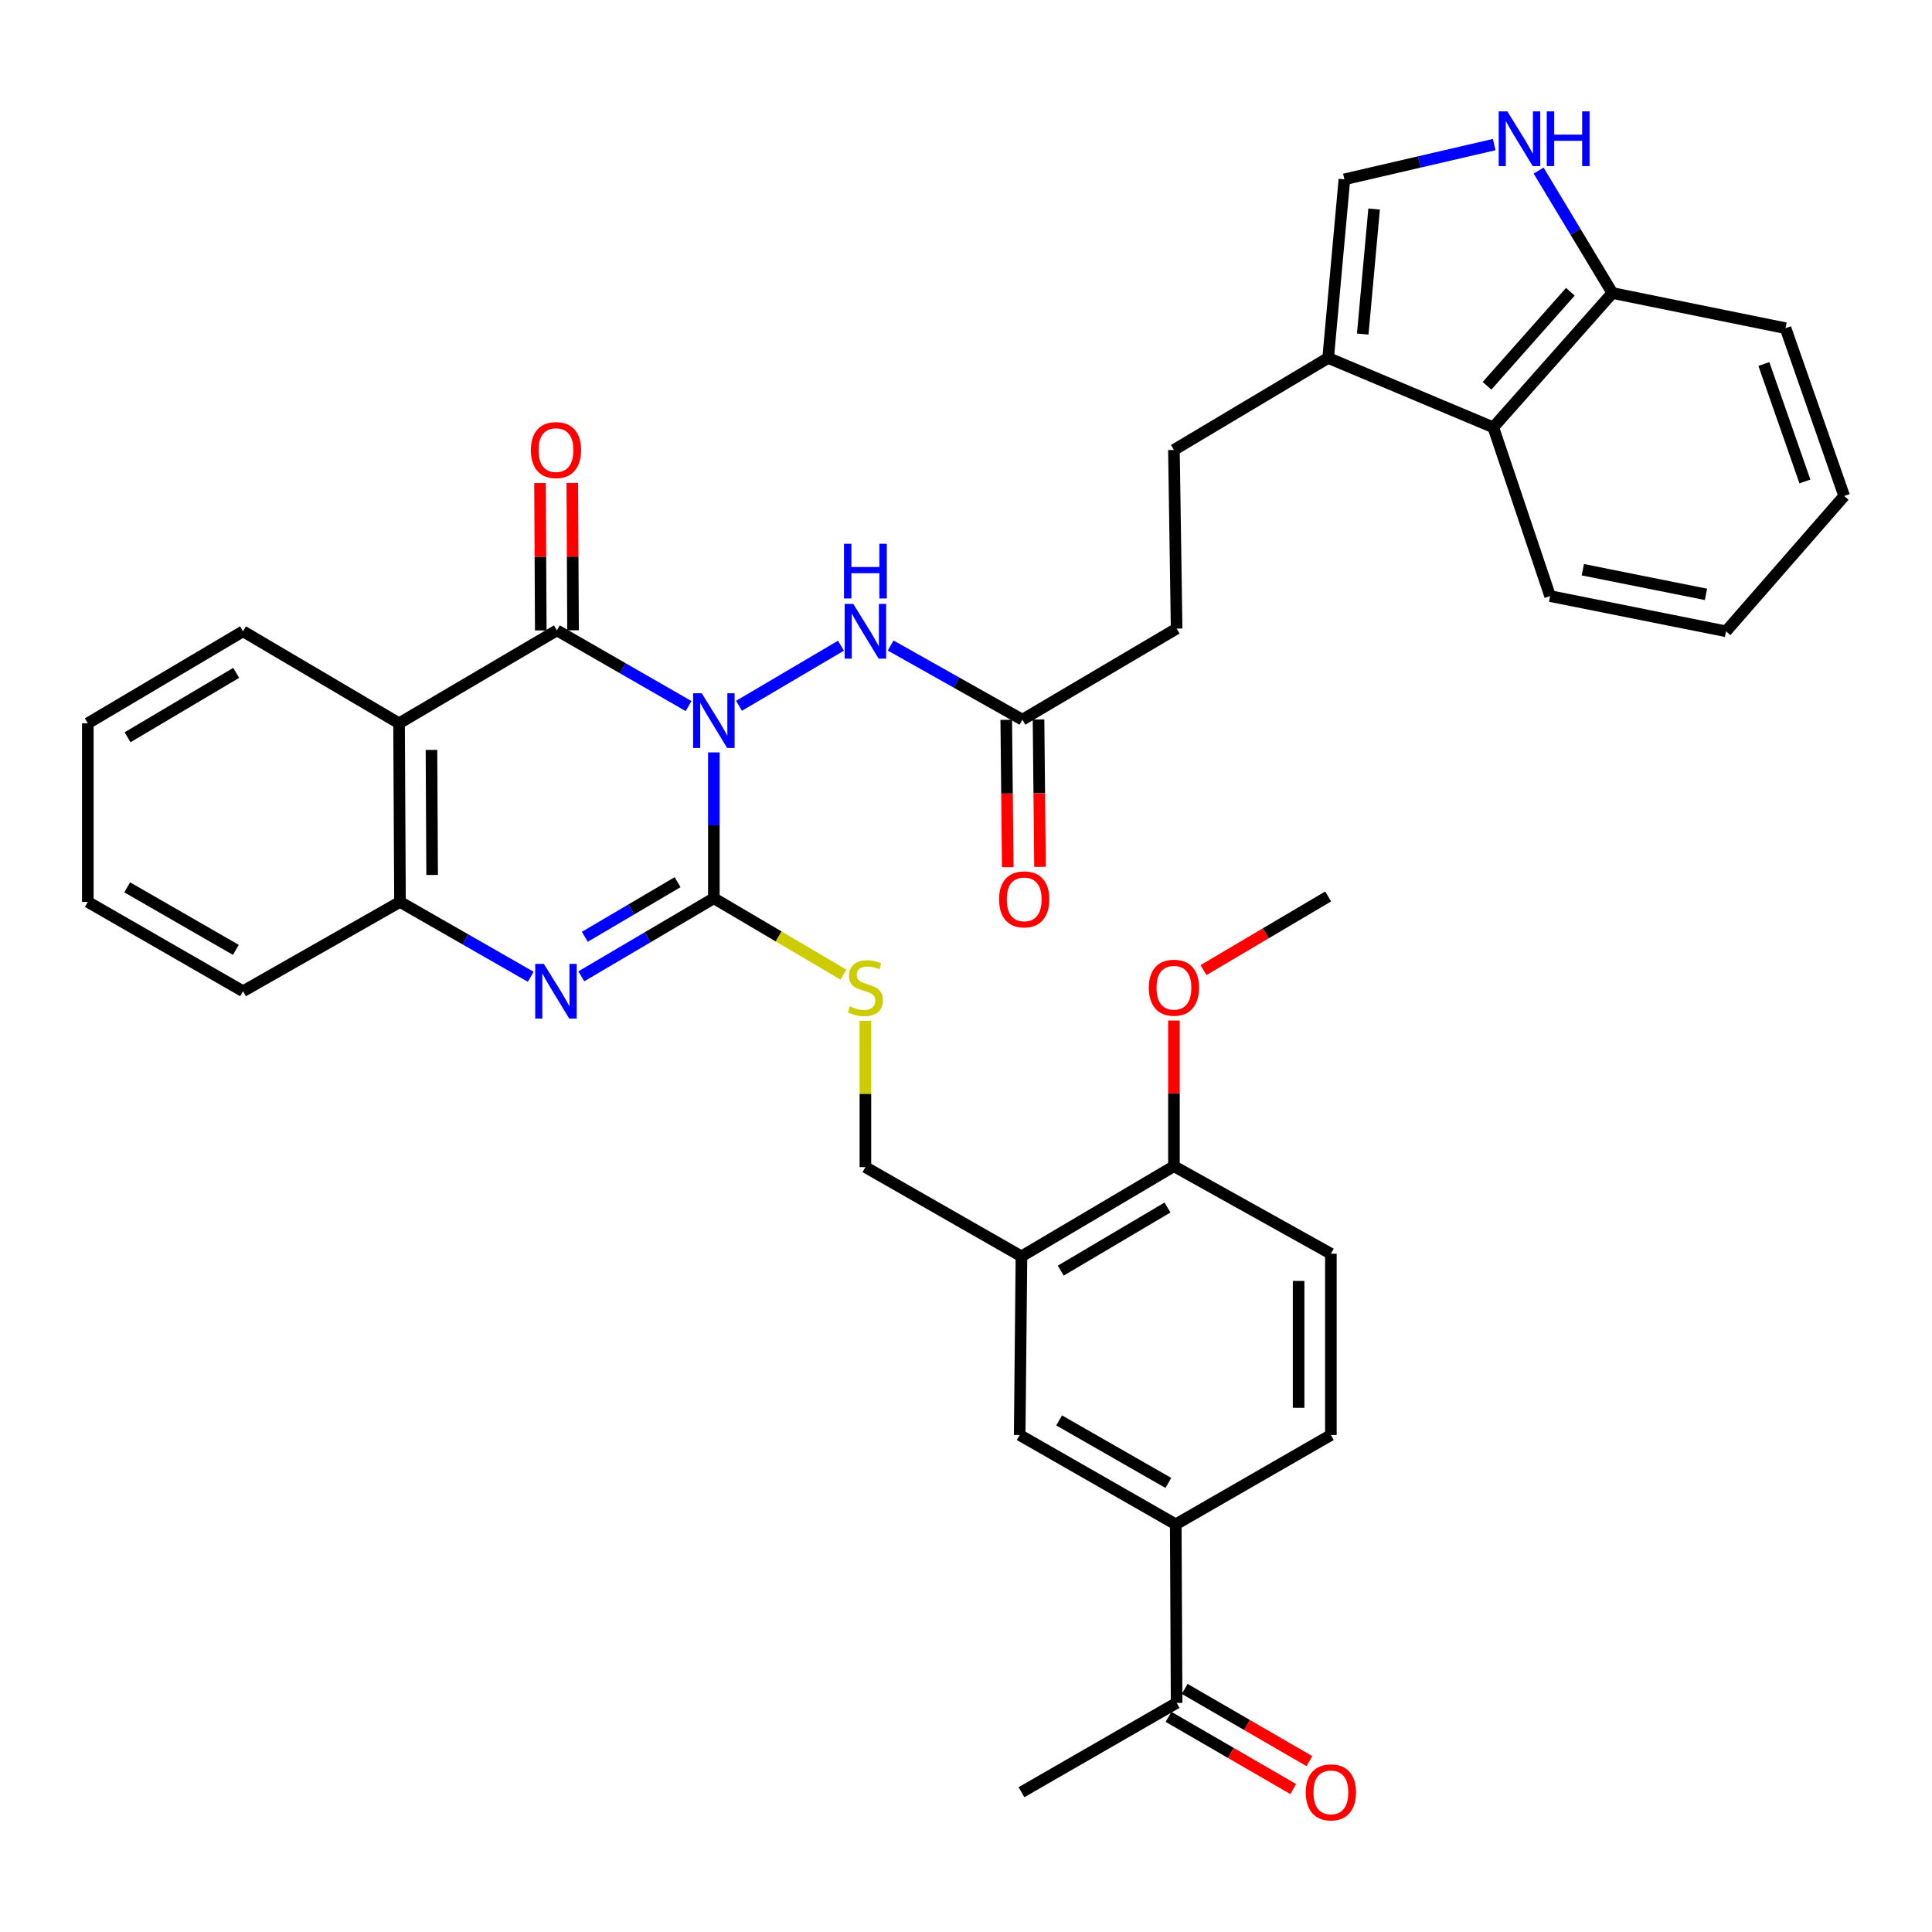 <?xml version='1.0' encoding='iso-8859-1'?>
<svg version='1.1' baseProfile='full'
              xmlns='http://www.w3.org/2000/svg'
                      xmlns:rdkit='http://www.rdkit.org/xml'
                      xmlns:xlink='http://www.w3.org/1999/xlink'
                  xml:space='preserve'
width='1000px' height='1000px' viewBox='0 0 1000 1000'>
<!-- END OF HEADER -->
<rect style='opacity:1.0;fill:#FFFFFF;stroke:none' width='1000' height='1000' x='0' y='0'> </rect>
<path class='bond-0' d='M 369.49,389.444 L 369.49,427.194' style='fill:none;fill-rule:evenodd;stroke:#0000FF;stroke-width:6px;stroke-linecap:butt;stroke-linejoin:miter;stroke-opacity:1' />
<path class='bond-0' d='M 369.49,427.194 L 369.49,464.944' style='fill:none;fill-rule:evenodd;stroke:#000000;stroke-width:6px;stroke-linecap:butt;stroke-linejoin:miter;stroke-opacity:1' />
<path class='bond-1' d='M 356.407,365.462 L 322.332,345.869' style='fill:none;fill-rule:evenodd;stroke:#0000FF;stroke-width:6px;stroke-linecap:butt;stroke-linejoin:miter;stroke-opacity:1' />
<path class='bond-1' d='M 322.332,345.869 L 288.258,326.276' style='fill:none;fill-rule:evenodd;stroke:#000000;stroke-width:6px;stroke-linecap:butt;stroke-linejoin:miter;stroke-opacity:1' />
<path class='bond-5' d='M 382.506,365.314 L 435.289,334.207' style='fill:none;fill-rule:evenodd;stroke:#0000FF;stroke-width:6px;stroke-linecap:butt;stroke-linejoin:miter;stroke-opacity:1' />
<path class='bond-2' d='M 369.49,464.944 L 335.188,485.143' style='fill:none;fill-rule:evenodd;stroke:#000000;stroke-width:6px;stroke-linecap:butt;stroke-linejoin:miter;stroke-opacity:1' />
<path class='bond-2' d='M 335.188,485.143 L 300.886,505.343' style='fill:none;fill-rule:evenodd;stroke:#0000FF;stroke-width:6px;stroke-linecap:butt;stroke-linejoin:miter;stroke-opacity:1' />
<path class='bond-2' d='M 350.723,456.61 L 326.711,470.749' style='fill:none;fill-rule:evenodd;stroke:#000000;stroke-width:6px;stroke-linecap:butt;stroke-linejoin:miter;stroke-opacity:1' />
<path class='bond-2' d='M 326.711,470.749 L 302.7,484.889' style='fill:none;fill-rule:evenodd;stroke:#0000FF;stroke-width:6px;stroke-linecap:butt;stroke-linejoin:miter;stroke-opacity:1' />
<path class='bond-9' d='M 369.49,464.944 L 403.031,484.707' style='fill:none;fill-rule:evenodd;stroke:#000000;stroke-width:6px;stroke-linecap:butt;stroke-linejoin:miter;stroke-opacity:1' />
<path class='bond-9' d='M 403.031,484.707 L 436.572,504.47' style='fill:none;fill-rule:evenodd;stroke:#CCCC00;stroke-width:6px;stroke-linecap:butt;stroke-linejoin:miter;stroke-opacity:1' />
<path class='bond-3' d='M 288.258,326.276 L 206.553,374.377' style='fill:none;fill-rule:evenodd;stroke:#000000;stroke-width:6px;stroke-linecap:butt;stroke-linejoin:miter;stroke-opacity:1' />
<path class='bond-16' d='M 296.61,326.233 L 296.413,288.086' style='fill:none;fill-rule:evenodd;stroke:#000000;stroke-width:6px;stroke-linecap:butt;stroke-linejoin:miter;stroke-opacity:1' />
<path class='bond-16' d='M 296.413,288.086 L 296.216,249.939' style='fill:none;fill-rule:evenodd;stroke:#FF0000;stroke-width:6px;stroke-linecap:butt;stroke-linejoin:miter;stroke-opacity:1' />
<path class='bond-16' d='M 279.906,326.319 L 279.709,288.172' style='fill:none;fill-rule:evenodd;stroke:#000000;stroke-width:6px;stroke-linecap:butt;stroke-linejoin:miter;stroke-opacity:1' />
<path class='bond-16' d='M 279.709,288.172 L 279.512,250.025' style='fill:none;fill-rule:evenodd;stroke:#FF0000;stroke-width:6px;stroke-linecap:butt;stroke-linejoin:miter;stroke-opacity:1' />
<path class='bond-37' d='M 274.709,505.581 L 240.873,486.205' style='fill:none;fill-rule:evenodd;stroke:#0000FF;stroke-width:6px;stroke-linecap:butt;stroke-linejoin:miter;stroke-opacity:1' />
<path class='bond-37' d='M 240.873,486.205 L 207.036,466.828' style='fill:none;fill-rule:evenodd;stroke:#000000;stroke-width:6px;stroke-linecap:butt;stroke-linejoin:miter;stroke-opacity:1' />
<path class='bond-4' d='M 206.553,374.377 L 207.036,466.828' style='fill:none;fill-rule:evenodd;stroke:#000000;stroke-width:6px;stroke-linecap:butt;stroke-linejoin:miter;stroke-opacity:1' />
<path class='bond-4' d='M 223.33,388.157 L 223.668,452.873' style='fill:none;fill-rule:evenodd;stroke:#000000;stroke-width:6px;stroke-linecap:butt;stroke-linejoin:miter;stroke-opacity:1' />
<path class='bond-26' d='M 206.553,374.377 L 125.795,326.759' style='fill:none;fill-rule:evenodd;stroke:#000000;stroke-width:6px;stroke-linecap:butt;stroke-linejoin:miter;stroke-opacity:1' />
<path class='bond-28' d='M 207.036,466.828 L 125.795,513.063' style='fill:none;fill-rule:evenodd;stroke:#000000;stroke-width:6px;stroke-linecap:butt;stroke-linejoin:miter;stroke-opacity:1' />
<path class='bond-14' d='M 460.999,334.117 L 495.093,353.31' style='fill:none;fill-rule:evenodd;stroke:#0000FF;stroke-width:6px;stroke-linecap:butt;stroke-linejoin:miter;stroke-opacity:1' />
<path class='bond-14' d='M 495.093,353.31 L 529.187,372.502' style='fill:none;fill-rule:evenodd;stroke:#000000;stroke-width:6px;stroke-linecap:butt;stroke-linejoin:miter;stroke-opacity:1' />
<path class='bond-6' d='M 773.394,74.837 L 734.628,83.828' style='fill:none;fill-rule:evenodd;stroke:#0000FF;stroke-width:6px;stroke-linecap:butt;stroke-linejoin:miter;stroke-opacity:1' />
<path class='bond-6' d='M 734.628,83.828 L 695.863,92.818' style='fill:none;fill-rule:evenodd;stroke:#000000;stroke-width:6px;stroke-linecap:butt;stroke-linejoin:miter;stroke-opacity:1' />
<path class='bond-39' d='M 796.391,88.298 L 815.475,119.982' style='fill:none;fill-rule:evenodd;stroke:#0000FF;stroke-width:6px;stroke-linecap:butt;stroke-linejoin:miter;stroke-opacity:1' />
<path class='bond-39' d='M 815.475,119.982 L 834.559,151.665' style='fill:none;fill-rule:evenodd;stroke:#000000;stroke-width:6px;stroke-linecap:butt;stroke-linejoin:miter;stroke-opacity:1' />
<path class='bond-7' d='M 687.455,185.27 L 607.625,232.887' style='fill:none;fill-rule:evenodd;stroke:#000000;stroke-width:6px;stroke-linecap:butt;stroke-linejoin:miter;stroke-opacity:1' />
<path class='bond-8' d='M 687.455,185.27 L 695.863,92.818' style='fill:none;fill-rule:evenodd;stroke:#000000;stroke-width:6px;stroke-linecap:butt;stroke-linejoin:miter;stroke-opacity:1' />
<path class='bond-8' d='M 705.352,172.915 L 711.238,108.199' style='fill:none;fill-rule:evenodd;stroke:#000000;stroke-width:6px;stroke-linecap:butt;stroke-linejoin:miter;stroke-opacity:1' />
<path class='bond-11' d='M 687.455,185.27 L 772.928,221.203' style='fill:none;fill-rule:evenodd;stroke:#000000;stroke-width:6px;stroke-linecap:butt;stroke-linejoin:miter;stroke-opacity:1' />
<path class='bond-18' d='M 447.928,528.364 L 447.928,566.234' style='fill:none;fill-rule:evenodd;stroke:#CCCC00;stroke-width:6px;stroke-linecap:butt;stroke-linejoin:miter;stroke-opacity:1' />
<path class='bond-18' d='M 447.928,566.234 L 447.928,604.104' style='fill:none;fill-rule:evenodd;stroke:#000000;stroke-width:6px;stroke-linecap:butt;stroke-linejoin:miter;stroke-opacity:1' />
<path class='bond-10' d='M 528.704,650.293 L 447.928,604.104' style='fill:none;fill-rule:evenodd;stroke:#000000;stroke-width:6px;stroke-linecap:butt;stroke-linejoin:miter;stroke-opacity:1' />
<path class='bond-13' d='M 528.704,650.293 L 527.786,742.763' style='fill:none;fill-rule:evenodd;stroke:#000000;stroke-width:6px;stroke-linecap:butt;stroke-linejoin:miter;stroke-opacity:1' />
<path class='bond-19' d='M 528.704,650.293 L 607.625,603.631' style='fill:none;fill-rule:evenodd;stroke:#000000;stroke-width:6px;stroke-linecap:butt;stroke-linejoin:miter;stroke-opacity:1' />
<path class='bond-19' d='M 549.044,657.673 L 604.289,625.009' style='fill:none;fill-rule:evenodd;stroke:#000000;stroke-width:6px;stroke-linecap:butt;stroke-linejoin:miter;stroke-opacity:1' />
<path class='bond-15' d='M 772.928,221.203 L 834.559,151.665' style='fill:none;fill-rule:evenodd;stroke:#000000;stroke-width:6px;stroke-linecap:butt;stroke-linejoin:miter;stroke-opacity:1' />
<path class='bond-15' d='M 769.671,199.693 L 812.813,151.016' style='fill:none;fill-rule:evenodd;stroke:#000000;stroke-width:6px;stroke-linecap:butt;stroke-linejoin:miter;stroke-opacity:1' />
<path class='bond-29' d='M 772.928,221.203 L 802.337,308.532' style='fill:none;fill-rule:evenodd;stroke:#000000;stroke-width:6px;stroke-linecap:butt;stroke-linejoin:miter;stroke-opacity:1' />
<path class='bond-12' d='M 608.562,788.998 L 527.786,742.763' style='fill:none;fill-rule:evenodd;stroke:#000000;stroke-width:6px;stroke-linecap:butt;stroke-linejoin:miter;stroke-opacity:1' />
<path class='bond-12' d='M 604.744,767.565 L 548.2,735.2' style='fill:none;fill-rule:evenodd;stroke:#000000;stroke-width:6px;stroke-linecap:butt;stroke-linejoin:miter;stroke-opacity:1' />
<path class='bond-17' d='M 608.562,788.998 L 609.017,881.412' style='fill:none;fill-rule:evenodd;stroke:#000000;stroke-width:6px;stroke-linecap:butt;stroke-linejoin:miter;stroke-opacity:1' />
<path class='bond-40' d='M 608.562,788.998 L 688.866,742.763' style='fill:none;fill-rule:evenodd;stroke:#000000;stroke-width:6px;stroke-linecap:butt;stroke-linejoin:miter;stroke-opacity:1' />
<path class='bond-22' d='M 520.835,372.586 L 521.22,410.727' style='fill:none;fill-rule:evenodd;stroke:#000000;stroke-width:6px;stroke-linecap:butt;stroke-linejoin:miter;stroke-opacity:1' />
<path class='bond-22' d='M 521.22,410.727 L 521.604,448.868' style='fill:none;fill-rule:evenodd;stroke:#FF0000;stroke-width:6px;stroke-linecap:butt;stroke-linejoin:miter;stroke-opacity:1' />
<path class='bond-22' d='M 537.539,372.418 L 537.924,410.559' style='fill:none;fill-rule:evenodd;stroke:#000000;stroke-width:6px;stroke-linecap:butt;stroke-linejoin:miter;stroke-opacity:1' />
<path class='bond-22' d='M 537.924,410.559 L 538.308,448.699' style='fill:none;fill-rule:evenodd;stroke:#FF0000;stroke-width:6px;stroke-linecap:butt;stroke-linejoin:miter;stroke-opacity:1' />
<path class='bond-25' d='M 529.187,372.502 L 609.017,325.358' style='fill:none;fill-rule:evenodd;stroke:#000000;stroke-width:6px;stroke-linecap:butt;stroke-linejoin:miter;stroke-opacity:1' />
<path class='bond-31' d='M 834.559,151.665 L 924.189,169.873' style='fill:none;fill-rule:evenodd;stroke:#000000;stroke-width:6px;stroke-linecap:butt;stroke-linejoin:miter;stroke-opacity:1' />
<path class='bond-23' d='M 604.832,888.64 L 637.103,907.326' style='fill:none;fill-rule:evenodd;stroke:#000000;stroke-width:6px;stroke-linecap:butt;stroke-linejoin:miter;stroke-opacity:1' />
<path class='bond-23' d='M 637.103,907.326 L 669.374,926.012' style='fill:none;fill-rule:evenodd;stroke:#FF0000;stroke-width:6px;stroke-linecap:butt;stroke-linejoin:miter;stroke-opacity:1' />
<path class='bond-23' d='M 613.202,874.184 L 645.473,892.87' style='fill:none;fill-rule:evenodd;stroke:#000000;stroke-width:6px;stroke-linecap:butt;stroke-linejoin:miter;stroke-opacity:1' />
<path class='bond-23' d='M 645.473,892.87 L 677.744,911.556' style='fill:none;fill-rule:evenodd;stroke:#FF0000;stroke-width:6px;stroke-linecap:butt;stroke-linejoin:miter;stroke-opacity:1' />
<path class='bond-30' d='M 609.017,881.412 L 528.704,927.647' style='fill:none;fill-rule:evenodd;stroke:#000000;stroke-width:6px;stroke-linecap:butt;stroke-linejoin:miter;stroke-opacity:1' />
<path class='bond-24' d='M 607.625,603.631 L 688.866,648.929' style='fill:none;fill-rule:evenodd;stroke:#000000;stroke-width:6px;stroke-linecap:butt;stroke-linejoin:miter;stroke-opacity:1' />
<path class='bond-27' d='M 607.625,603.631 L 607.625,565.932' style='fill:none;fill-rule:evenodd;stroke:#000000;stroke-width:6px;stroke-linecap:butt;stroke-linejoin:miter;stroke-opacity:1' />
<path class='bond-27' d='M 607.625,565.932 L 607.625,528.232' style='fill:none;fill-rule:evenodd;stroke:#FF0000;stroke-width:6px;stroke-linecap:butt;stroke-linejoin:miter;stroke-opacity:1' />
<path class='bond-20' d='M 607.625,232.887 L 609.017,325.358' style='fill:none;fill-rule:evenodd;stroke:#000000;stroke-width:6px;stroke-linecap:butt;stroke-linejoin:miter;stroke-opacity:1' />
<path class='bond-21' d='M 688.866,742.763 L 688.866,648.929' style='fill:none;fill-rule:evenodd;stroke:#000000;stroke-width:6px;stroke-linecap:butt;stroke-linejoin:miter;stroke-opacity:1' />
<path class='bond-21' d='M 672.161,728.688 L 672.161,663.004' style='fill:none;fill-rule:evenodd;stroke:#000000;stroke-width:6px;stroke-linecap:butt;stroke-linejoin:miter;stroke-opacity:1' />
<path class='bond-33' d='M 125.795,326.759 L 45.455,374.377' style='fill:none;fill-rule:evenodd;stroke:#000000;stroke-width:6px;stroke-linecap:butt;stroke-linejoin:miter;stroke-opacity:1' />
<path class='bond-33' d='M 122.261,348.272 L 66.023,381.604' style='fill:none;fill-rule:evenodd;stroke:#000000;stroke-width:6px;stroke-linecap:butt;stroke-linejoin:miter;stroke-opacity:1' />
<path class='bond-32' d='M 622.943,502.113 L 655.199,483.06' style='fill:none;fill-rule:evenodd;stroke:#FF0000;stroke-width:6px;stroke-linecap:butt;stroke-linejoin:miter;stroke-opacity:1' />
<path class='bond-32' d='M 655.199,483.06 L 687.455,464.007' style='fill:none;fill-rule:evenodd;stroke:#000000;stroke-width:6px;stroke-linecap:butt;stroke-linejoin:miter;stroke-opacity:1' />
<path class='bond-38' d='M 125.795,513.063 L 45.455,466.828' style='fill:none;fill-rule:evenodd;stroke:#000000;stroke-width:6px;stroke-linecap:butt;stroke-linejoin:miter;stroke-opacity:1' />
<path class='bond-38' d='M 122.076,491.65 L 65.838,459.285' style='fill:none;fill-rule:evenodd;stroke:#000000;stroke-width:6px;stroke-linecap:butt;stroke-linejoin:miter;stroke-opacity:1' />
<path class='bond-35' d='M 802.337,308.532 L 893.388,326.759' style='fill:none;fill-rule:evenodd;stroke:#000000;stroke-width:6px;stroke-linecap:butt;stroke-linejoin:miter;stroke-opacity:1' />
<path class='bond-35' d='M 819.274,294.886 L 883.009,307.645' style='fill:none;fill-rule:evenodd;stroke:#000000;stroke-width:6px;stroke-linecap:butt;stroke-linejoin:miter;stroke-opacity:1' />
<path class='bond-41' d='M 924.189,169.873 L 954.545,256.72' style='fill:none;fill-rule:evenodd;stroke:#000000;stroke-width:6px;stroke-linecap:butt;stroke-linejoin:miter;stroke-opacity:1' />
<path class='bond-41' d='M 912.973,188.412 L 934.223,249.205' style='fill:none;fill-rule:evenodd;stroke:#000000;stroke-width:6px;stroke-linecap:butt;stroke-linejoin:miter;stroke-opacity:1' />
<path class='bond-34' d='M 45.455,374.377 L 45.455,466.828' style='fill:none;fill-rule:evenodd;stroke:#000000;stroke-width:6px;stroke-linecap:butt;stroke-linejoin:miter;stroke-opacity:1' />
<path class='bond-36' d='M 893.388,326.759 L 954.545,256.72' style='fill:none;fill-rule:evenodd;stroke:#000000;stroke-width:6px;stroke-linecap:butt;stroke-linejoin:miter;stroke-opacity:1' />
<path  class='atom-0' d='M 363.23 358.825
L 372.51 373.825
Q 373.43 375.305, 374.91 377.985
Q 376.39 380.665, 376.47 380.825
L 376.47 358.825
L 380.23 358.825
L 380.23 387.145
L 376.35 387.145
L 366.39 370.745
Q 365.23 368.825, 363.99 366.625
Q 362.79 364.425, 362.43 363.745
L 362.43 387.145
L 358.75 387.145
L 358.75 358.825
L 363.23 358.825
' fill='#0000FF'/>
<path  class='atom-3' d='M 281.515 498.903
L 290.795 513.903
Q 291.715 515.383, 293.195 518.063
Q 294.675 520.743, 294.755 520.903
L 294.755 498.903
L 298.515 498.903
L 298.515 527.223
L 294.635 527.223
L 284.675 510.823
Q 283.515 508.903, 282.275 506.703
Q 281.075 504.503, 280.715 503.823
L 280.715 527.223
L 277.035 527.223
L 277.035 498.903
L 281.515 498.903
' fill='#0000FF'/>
<path  class='atom-6' d='M 441.668 312.599
L 450.948 327.599
Q 451.868 329.079, 453.348 331.759
Q 454.828 334.439, 454.908 334.599
L 454.908 312.599
L 458.668 312.599
L 458.668 340.919
L 454.788 340.919
L 444.828 324.519
Q 443.668 322.599, 442.428 320.399
Q 441.228 318.199, 440.868 317.519
L 440.868 340.919
L 437.188 340.919
L 437.188 312.599
L 441.668 312.599
' fill='#0000FF'/>
<path  class='atom-6' d='M 436.848 281.447
L 440.688 281.447
L 440.688 293.487
L 455.168 293.487
L 455.168 281.447
L 459.008 281.447
L 459.008 309.767
L 455.168 309.767
L 455.168 296.687
L 440.688 296.687
L 440.688 309.767
L 436.848 309.767
L 436.848 281.447
' fill='#0000FF'/>
<path  class='atom-7' d='M 780.199 57.647
L 789.479 72.647
Q 790.399 74.127, 791.879 76.807
Q 793.359 79.487, 793.439 79.647
L 793.439 57.647
L 797.199 57.647
L 797.199 85.967
L 793.319 85.967
L 783.359 69.567
Q 782.199 67.647, 780.959 65.447
Q 779.759 63.247, 779.399 62.567
L 779.399 85.967
L 775.719 85.967
L 775.719 57.647
L 780.199 57.647
' fill='#0000FF'/>
<path  class='atom-7' d='M 800.599 57.647
L 804.439 57.647
L 804.439 69.687
L 818.919 69.687
L 818.919 57.647
L 822.759 57.647
L 822.759 85.967
L 818.919 85.967
L 818.919 72.887
L 804.439 72.887
L 804.439 85.967
L 800.599 85.967
L 800.599 57.647
' fill='#0000FF'/>
<path  class='atom-10' d='M 439.928 520.881
Q 440.248 521.001, 441.568 521.561
Q 442.888 522.121, 444.328 522.481
Q 445.808 522.801, 447.248 522.801
Q 449.928 522.801, 451.488 521.521
Q 453.048 520.201, 453.048 517.921
Q 453.048 516.361, 452.248 515.401
Q 451.488 514.441, 450.288 513.921
Q 449.088 513.401, 447.088 512.801
Q 444.568 512.041, 443.048 511.321
Q 441.568 510.601, 440.488 509.081
Q 439.448 507.561, 439.448 505.001
Q 439.448 501.441, 441.848 499.241
Q 444.288 497.041, 449.088 497.041
Q 452.368 497.041, 456.088 498.601
L 455.168 501.681
Q 451.768 500.281, 449.208 500.281
Q 446.448 500.281, 444.928 501.441
Q 443.408 502.561, 443.448 504.521
Q 443.448 506.041, 444.208 506.961
Q 445.008 507.881, 446.128 508.401
Q 447.288 508.921, 449.208 509.521
Q 451.768 510.321, 453.288 511.121
Q 454.808 511.921, 455.888 513.561
Q 457.008 515.161, 457.008 517.921
Q 457.008 521.841, 454.368 523.961
Q 451.768 526.041, 447.408 526.041
Q 444.888 526.041, 442.968 525.481
Q 441.088 524.961, 438.848 524.041
L 439.928 520.881
' fill='#CCCC00'/>
<path  class='atom-17' d='M 274.775 232.967
Q 274.775 226.167, 278.135 222.367
Q 281.495 218.567, 287.775 218.567
Q 294.055 218.567, 297.415 222.367
Q 300.775 226.167, 300.775 232.967
Q 300.775 239.847, 297.375 243.767
Q 293.975 247.647, 287.775 247.647
Q 281.535 247.647, 278.135 243.767
Q 274.775 239.887, 274.775 232.967
M 287.775 244.447
Q 292.095 244.447, 294.415 241.567
Q 296.775 238.647, 296.775 232.967
Q 296.775 227.407, 294.415 224.607
Q 292.095 221.767, 287.775 221.767
Q 283.455 221.767, 281.095 224.567
Q 278.775 227.367, 278.775 232.967
Q 278.775 238.687, 281.095 241.567
Q 283.455 244.447, 287.775 244.447
' fill='#FF0000'/>
<path  class='atom-23' d='M 517.124 465.507
Q 517.124 458.707, 520.484 454.907
Q 523.844 451.107, 530.124 451.107
Q 536.404 451.107, 539.764 454.907
Q 543.124 458.707, 543.124 465.507
Q 543.124 472.387, 539.724 476.307
Q 536.324 480.187, 530.124 480.187
Q 523.884 480.187, 520.484 476.307
Q 517.124 472.427, 517.124 465.507
M 530.124 476.987
Q 534.444 476.987, 536.764 474.107
Q 539.124 471.187, 539.124 465.507
Q 539.124 459.947, 536.764 457.147
Q 534.444 454.307, 530.124 454.307
Q 525.804 454.307, 523.444 457.107
Q 521.124 459.907, 521.124 465.507
Q 521.124 471.227, 523.444 474.107
Q 525.804 476.987, 530.124 476.987
' fill='#FF0000'/>
<path  class='atom-24' d='M 675.866 927.727
Q 675.866 920.927, 679.226 917.127
Q 682.586 913.327, 688.866 913.327
Q 695.146 913.327, 698.506 917.127
Q 701.866 920.927, 701.866 927.727
Q 701.866 934.607, 698.466 938.527
Q 695.066 942.407, 688.866 942.407
Q 682.626 942.407, 679.226 938.527
Q 675.866 934.647, 675.866 927.727
M 688.866 939.207
Q 693.186 939.207, 695.506 936.327
Q 697.866 933.407, 697.866 927.727
Q 697.866 922.167, 695.506 919.367
Q 693.186 916.527, 688.866 916.527
Q 684.546 916.527, 682.186 919.327
Q 679.866 922.127, 679.866 927.727
Q 679.866 933.447, 682.186 936.327
Q 684.546 939.207, 688.866 939.207
' fill='#FF0000'/>
<path  class='atom-28' d='M 594.625 511.241
Q 594.625 504.441, 597.985 500.641
Q 601.345 496.841, 607.625 496.841
Q 613.905 496.841, 617.265 500.641
Q 620.625 504.441, 620.625 511.241
Q 620.625 518.121, 617.225 522.041
Q 613.825 525.921, 607.625 525.921
Q 601.385 525.921, 597.985 522.041
Q 594.625 518.161, 594.625 511.241
M 607.625 522.721
Q 611.945 522.721, 614.265 519.841
Q 616.625 516.921, 616.625 511.241
Q 616.625 505.681, 614.265 502.881
Q 611.945 500.041, 607.625 500.041
Q 603.305 500.041, 600.945 502.841
Q 598.625 505.641, 598.625 511.241
Q 598.625 516.961, 600.945 519.841
Q 603.305 522.721, 607.625 522.721
' fill='#FF0000'/>
</svg>
